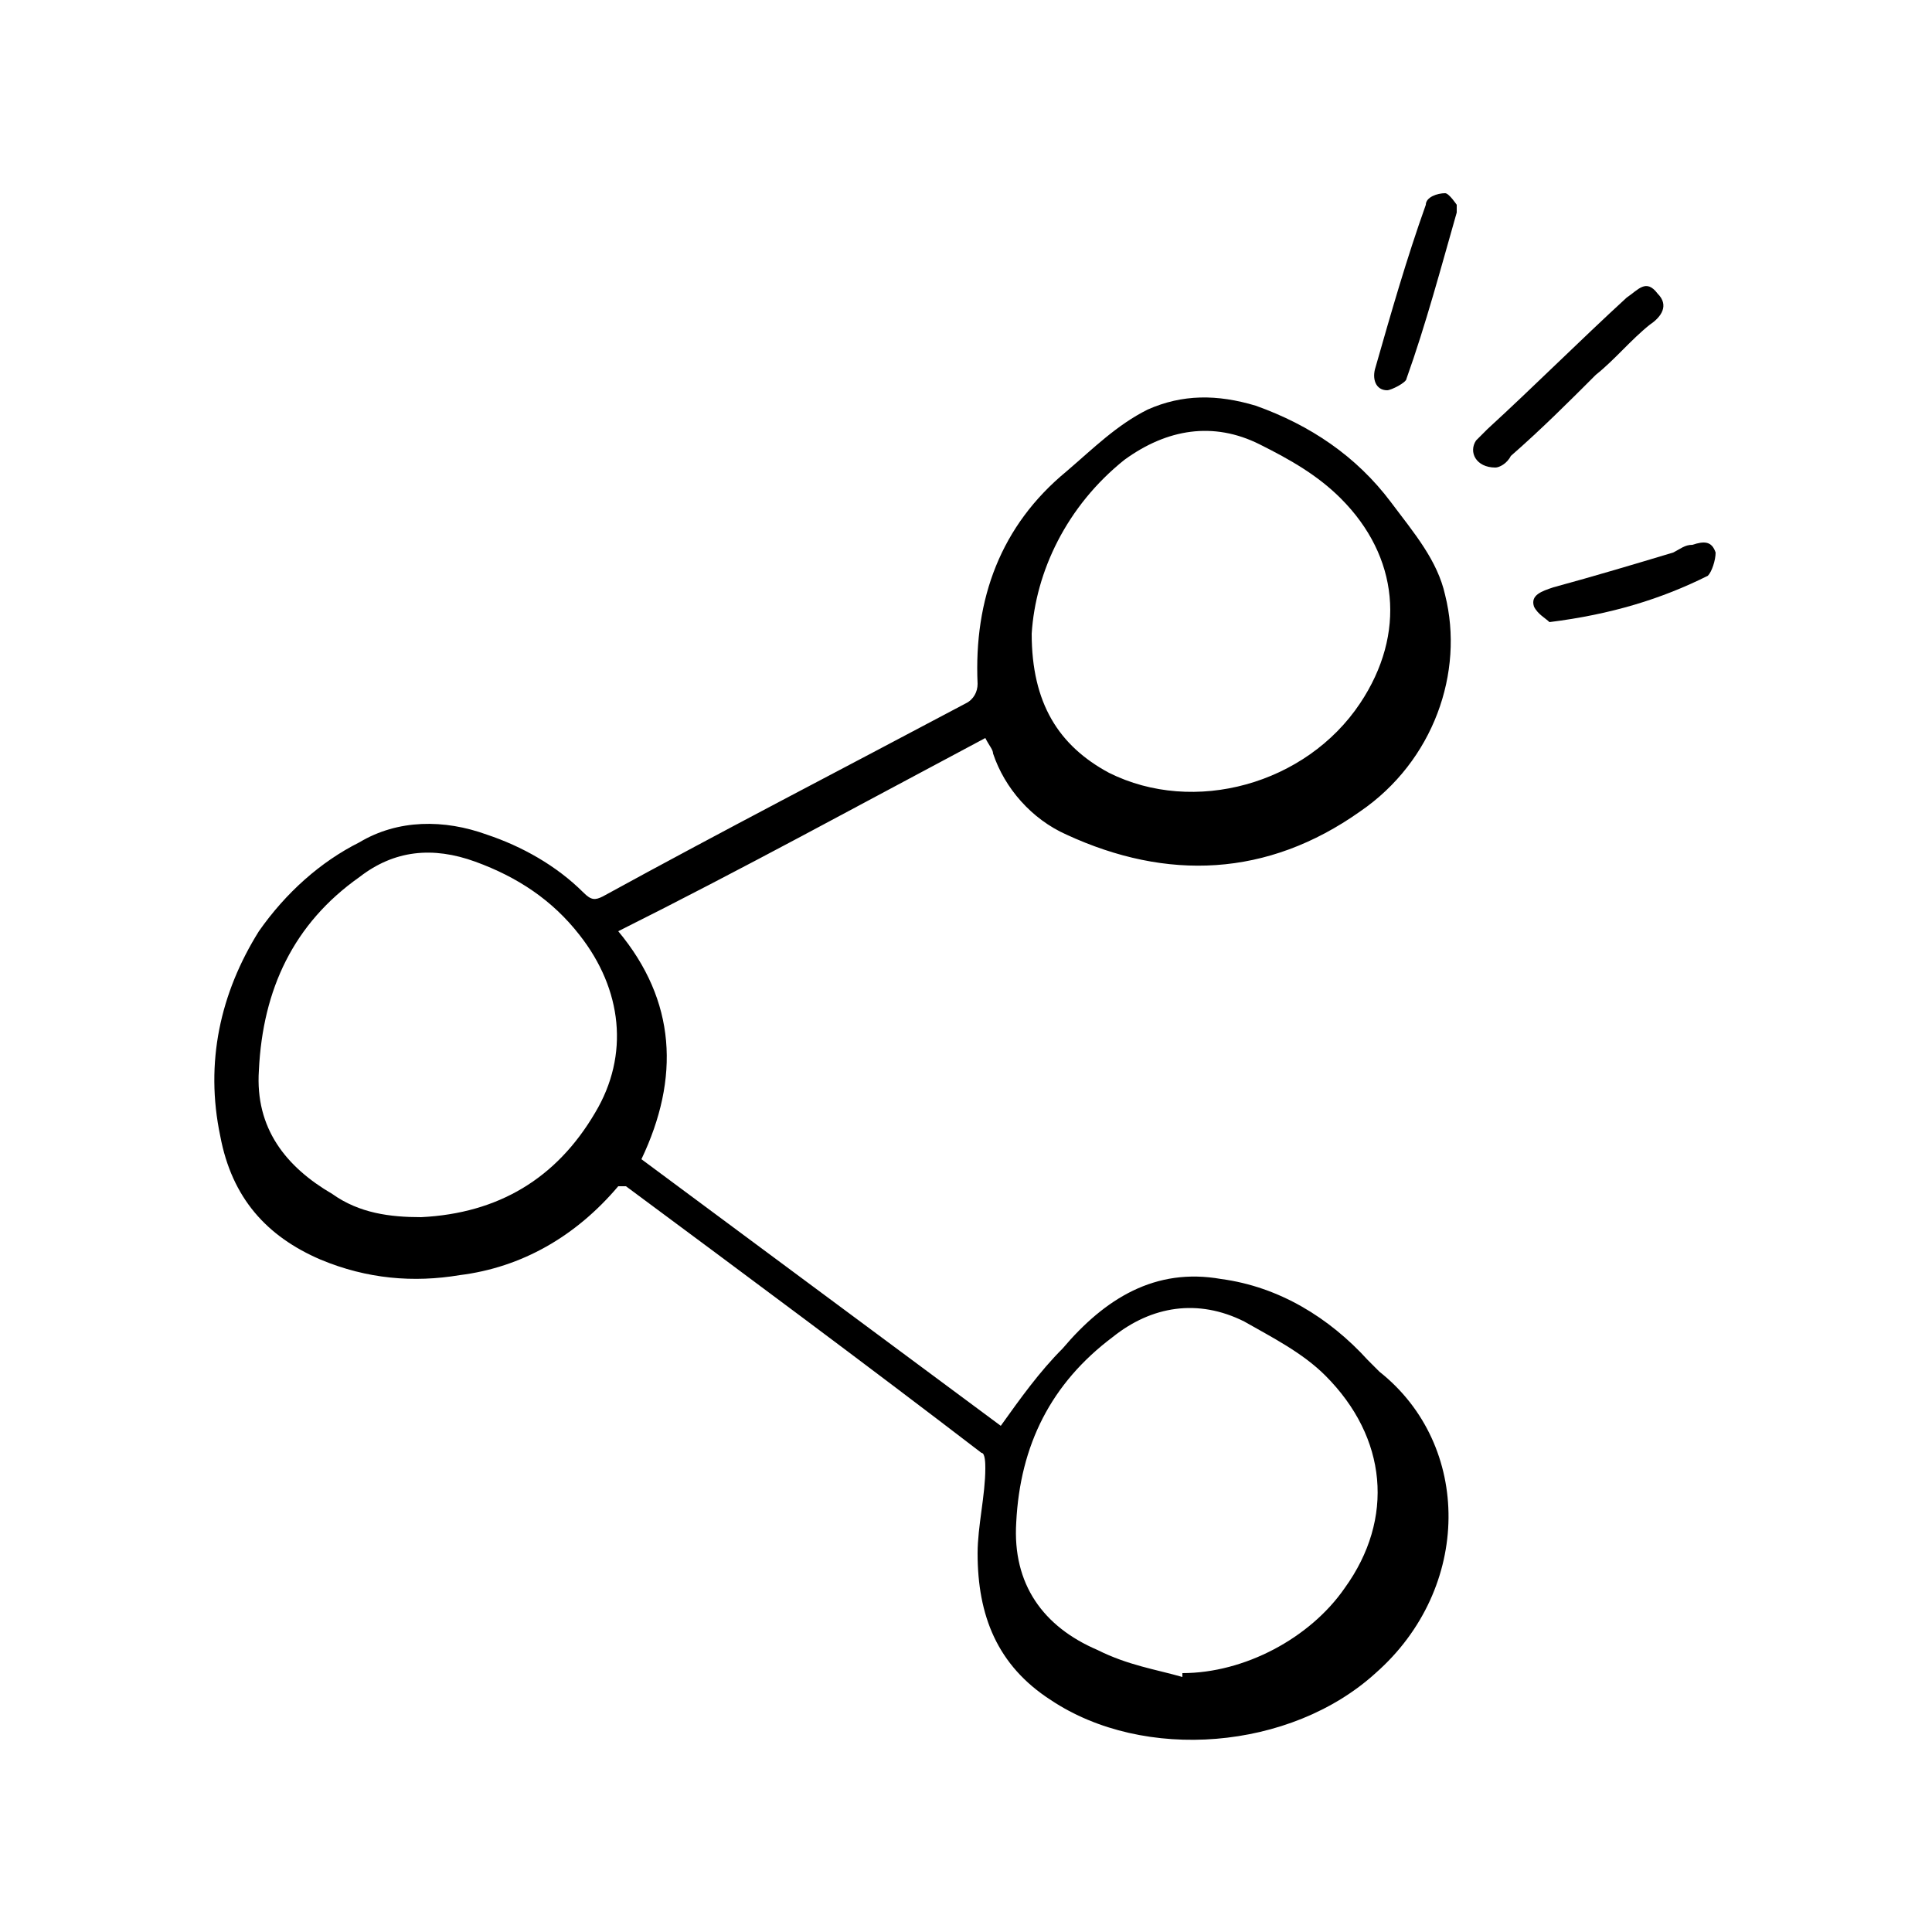 <?xml version="1.0" encoding="utf-8"?>
<!-- Generator: Adobe Illustrator 26.0.2, SVG Export Plug-In . SVG Version: 6.00 Build 0)  -->
<svg version="1.1" id="Layer_1" xmlns="http://www.w3.org/2000/svg" xmlns:xlink="http://www.w3.org/1999/xlink" x="0px" y="0px"
	 viewBox="0 0 50 50" style="enable-background:new 0 0 50 50;" xml:space="preserve">
<g>
	<path d="M16,30.7c-1.1,1.3-2.5,2.1-4.1,2.3c-1.2,0.2-2.4,0.1-3.6-0.4c-1.4-0.6-2.3-1.6-2.6-3.2c-0.4-1.9,0-3.7,1-5.3
		c0.7-1,1.6-1.8,2.6-2.3c1-0.6,2.2-0.6,3.3-0.2c0.9,0.3,1.8,0.8,2.5,1.5c0.2,0.2,0.3,0.2,0.5,0.1c3.1-1.7,6.2-3.3,9.4-5
		c0.2-0.1,0.3-0.3,0.3-0.5c-0.1-2.2,0.6-4.1,2.3-5.5c0.7-0.6,1.3-1.2,2.1-1.6c0.9-0.4,1.8-0.4,2.8-0.1c1.4,0.5,2.6,1.3,3.5,2.5
		c0.6,0.8,1.2,1.5,1.4,2.4c0.5,2-0.3,4.3-2.2,5.6c-2.4,1.7-5,1.8-7.6,0.6c-0.9-0.4-1.6-1.2-1.9-2.1c0-0.1-0.1-0.2-0.2-0.4
		c-3.2,1.7-6.3,3.4-9.5,5c1.5,1.8,1.6,3.8,0.6,5.9c3.1,2.3,6.2,4.6,9.3,6.9c0.5-0.7,1-1.4,1.6-2c1.1-1.3,2.4-2.1,4.1-1.8
		c1.5,0.2,2.8,1,3.8,2.1c0.1,0.1,0.2,0.2,0.3,0.3c2.4,1.9,2.4,5.6-0.1,7.8c-2.2,2-6,2.3-8.4,0.7c-1.4-0.9-1.9-2.2-1.9-3.8
		c0-0.7,0.2-1.5,0.2-2.2c0-0.1,0-0.4-0.1-0.4c-3-2.3-6.1-4.6-9.2-6.9C16.1,30.7,16,30.7,16,30.7z M26.7,16.4c0,1.8,0.7,2.9,2,3.6
		c2.2,1.1,5.1,0.3,6.5-1.8c1.2-1.8,1-3.8-0.5-5.3c-0.6-0.6-1.3-1-2.1-1.4c-1.2-0.6-2.4-0.4-3.5,0.4C27.6,13.1,26.8,14.8,26.7,16.4z
		 M30.6,43.4c0,0,0-0.1,0-0.1c1.6,0,3.3-0.9,4.2-2.2c1.3-1.8,1.1-3.9-0.5-5.5c-0.6-0.6-1.4-1-2.1-1.4c-1.2-0.6-2.4-0.4-3.4,0.4
		c-1.6,1.2-2.4,2.8-2.5,4.8c-0.1,1.6,0.7,2.7,2.1,3.3C29.2,43.1,29.9,43.2,30.6,43.4z M10.9,31.5c2-0.1,3.5-1,4.5-2.7
		c0.9-1.5,0.7-3.2-0.4-4.6c-0.7-0.9-1.6-1.5-2.7-1.9c-1.1-0.4-2.1-0.3-3,0.4c-1.7,1.2-2.5,2.9-2.6,5c-0.1,1.5,0.7,2.5,1.9,3.2
		C9.3,31.4,10.1,31.5,10.9,31.5z"/>
	<path d="M38.7,12.1c-0.5,0-0.7-0.4-0.5-0.7c0.1-0.1,0.2-0.2,0.3-0.3c1.2-1.1,2.4-2.3,3.6-3.4c0.3-0.2,0.5-0.5,0.8-0.1
		c0.3,0.3,0.1,0.6-0.2,0.8c-0.5,0.4-0.9,0.9-1.4,1.3c-0.7,0.7-1.4,1.4-2.2,2.1C39,12,38.8,12.1,38.7,12.1z"/>
	<path d="M37.7,5.3c0,0.2,0,0.2,0,0.2c-0.4,1.4-0.8,2.9-1.3,4.3c0,0.1-0.4,0.3-0.5,0.3c-0.3,0-0.4-0.3-0.3-0.6
		c0.4-1.4,0.8-2.8,1.3-4.2c0-0.2,0.3-0.3,0.5-0.3C37.5,5,37.7,5.3,37.7,5.3z"/>
	<path d="M40.1,16.1c-0.1-0.1-0.3-0.2-0.4-0.4c-0.1-0.3,0.2-0.4,0.5-0.5c1.1-0.3,2.1-0.6,3.1-0.9c0.2-0.1,0.3-0.2,0.5-0.2
		c0.3-0.1,0.5-0.1,0.6,0.2c0,0.2-0.1,0.5-0.2,0.6C43,15.5,41.7,15.9,40.1,16.1z"/>
</g>
</svg>
